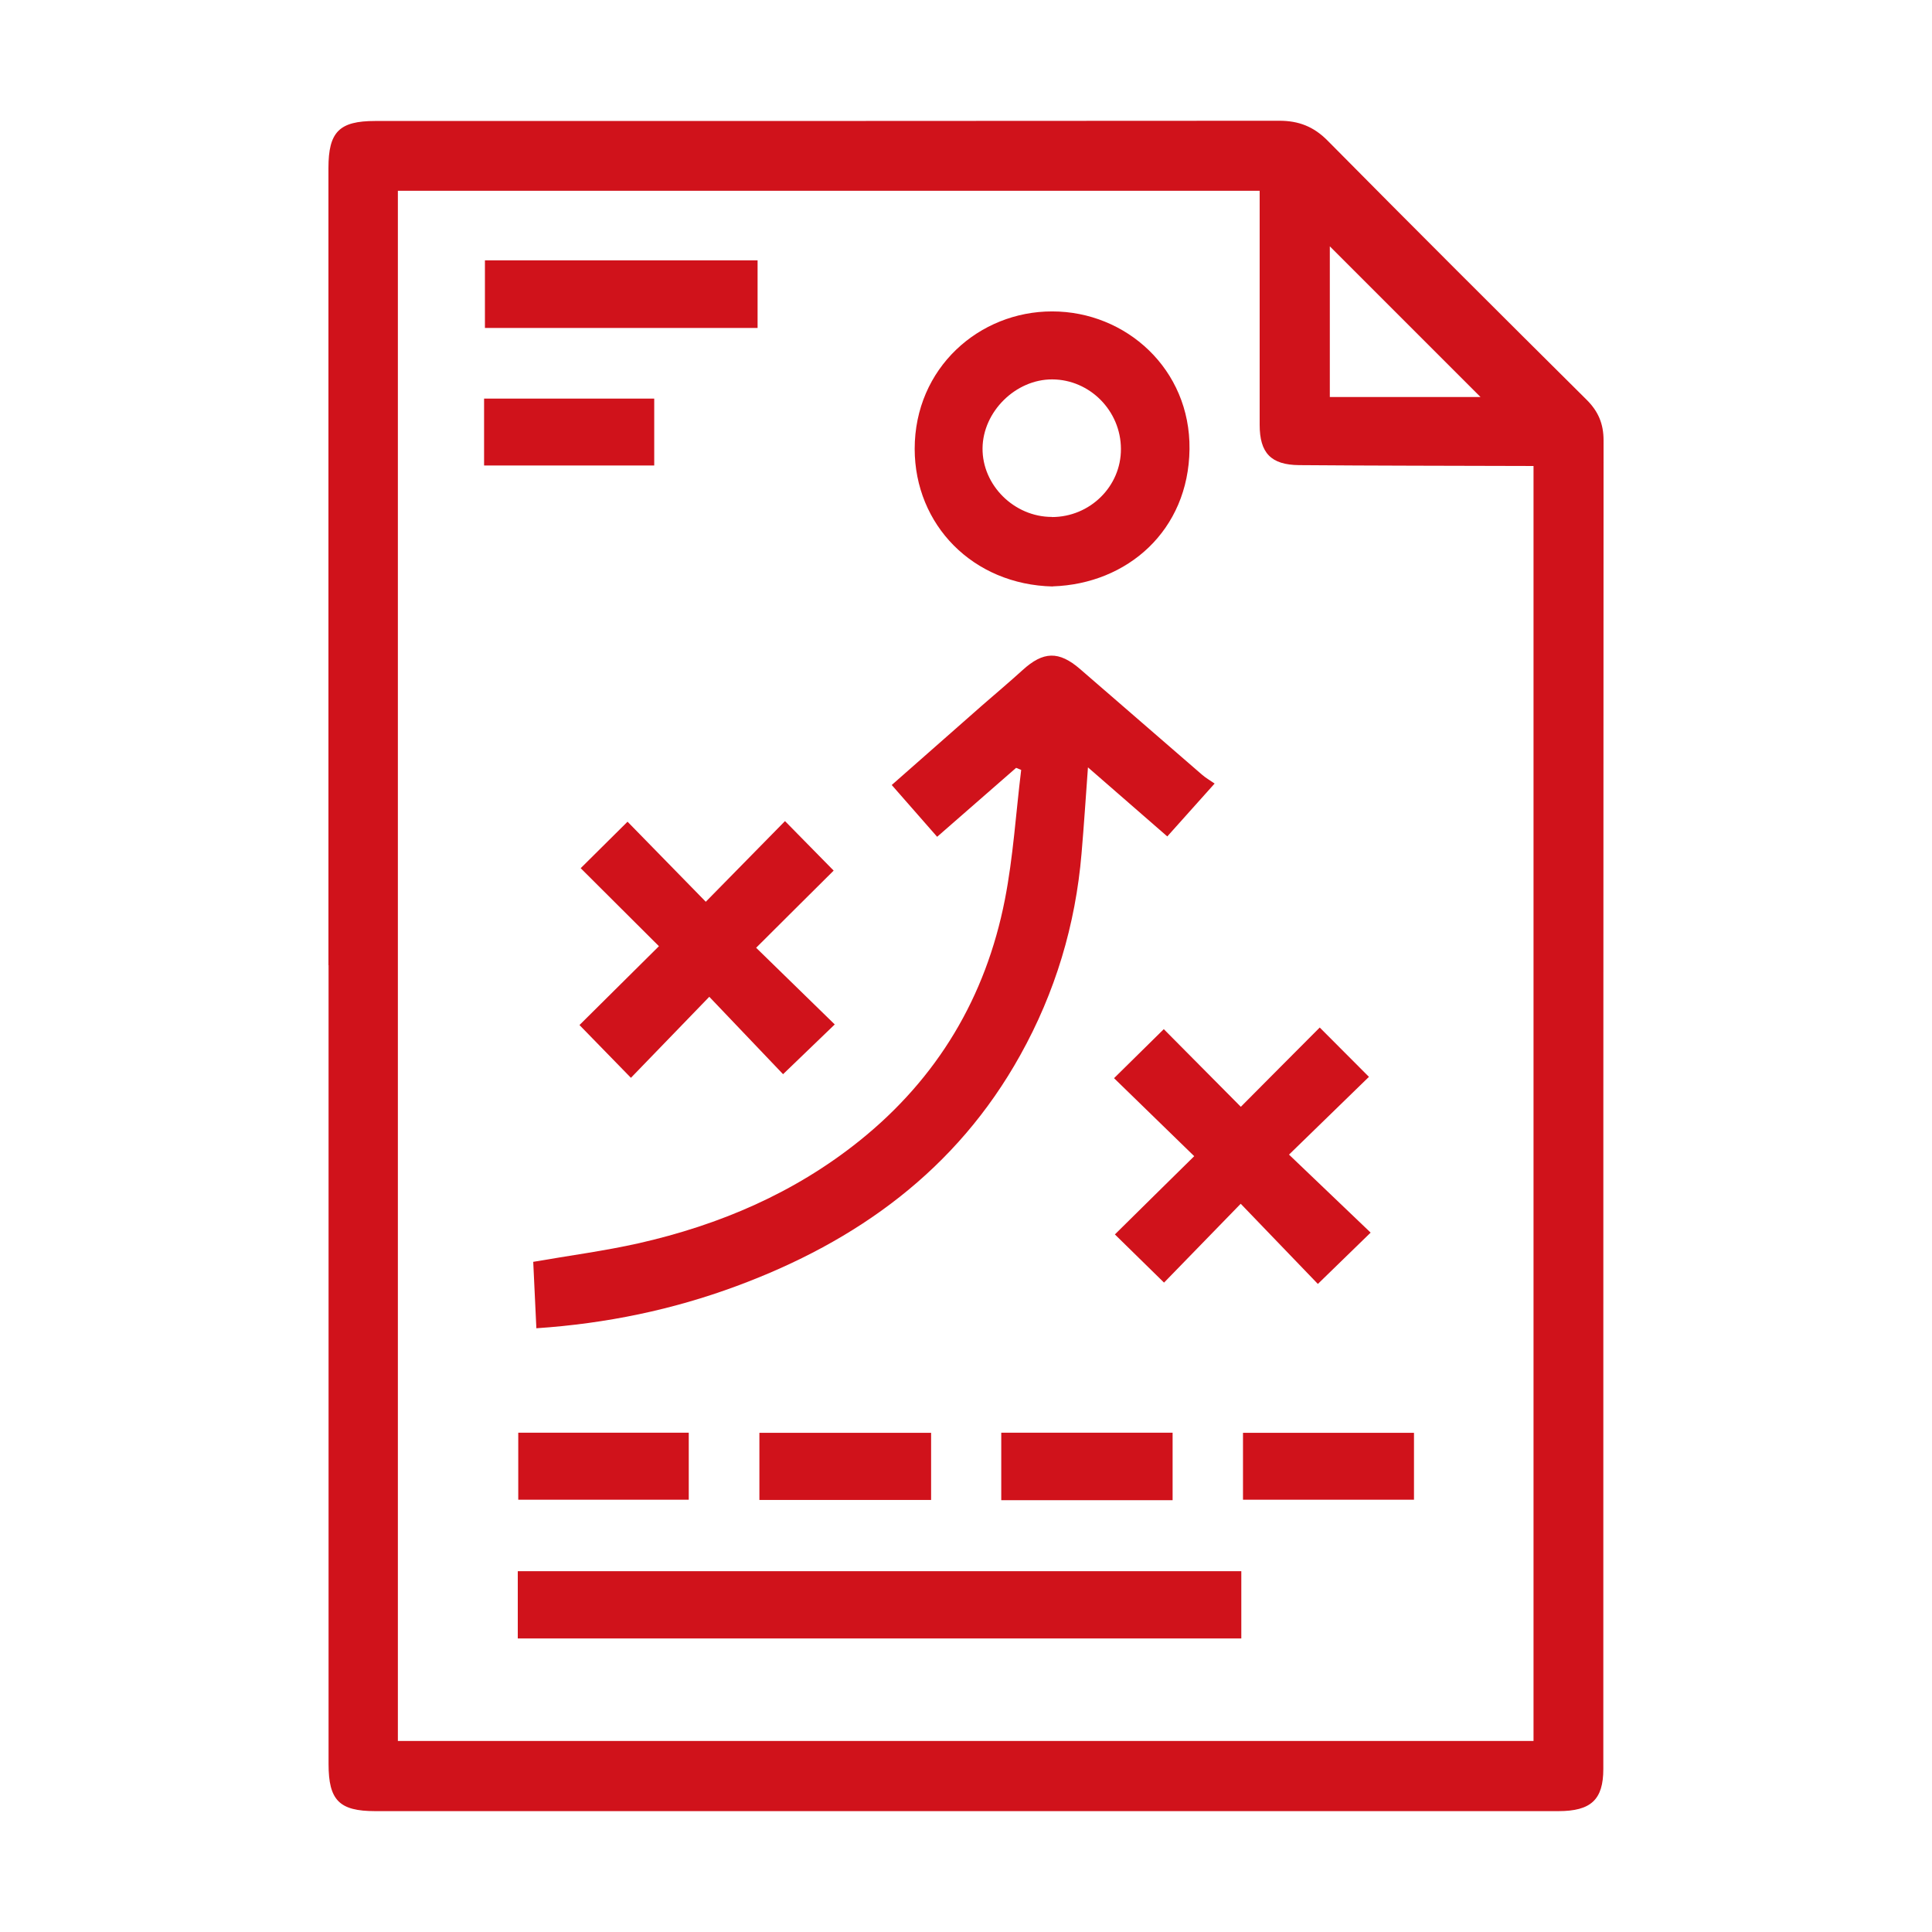 <?xml version="1.0" encoding="UTF-8"?>
<svg id="_レイヤー_1" data-name="レイヤー 1" xmlns="http://www.w3.org/2000/svg" viewBox="0 0 160 160">
  <path d="M27.2,79.94c0-22.01,0-44.01,0-66.02,0-3,.9-3.9,3.86-3.9,24.96,0,49.93,0,74.89-.02,1.6,0,2.84.48,3.99,1.64,7.11,7.19,14.27,14.33,21.45,21.46.97.96,1.41,1.99,1.41,3.37-.02,36.68-.02,73.36-.02,110.03,0,2.54-1.02,3.49-3.72,3.49-13.26,0-26.51,0-39.77,0-19.41,0-38.81,0-58.22,0-2.97,0-3.86-.9-3.86-3.9,0-22.05,0-44.11,0-66.16ZM32.95,15.8v128.38h94.05V38.59c-.26,0-.43,0-.6,0-6.27-.02-12.54-.02-18.81-.07-2.34-.02-3.27-1.01-3.27-3.34,0-5.97,0-11.94,0-17.9,0-.48,0-.96,0-1.48H32.95ZM122.61,32.88c-4.19-4.19-8.38-8.38-12.48-12.48v12.48h12.48Z" style="fill: #d0121b; stroke-width: 0px;"/>
  <path d="M44.42,110.01c-.09-1.9-.18-3.71-.26-5.51,2.98-.52,5.89-.9,8.74-1.54,6.7-1.52,12.91-4.17,18.31-8.51,6.44-5.18,10.43-11.88,12.01-19.95.69-3.53.91-7.15,1.35-10.74-.14-.06-.28-.11-.42-.17-2.13,1.86-4.27,3.72-6.54,5.71-1.24-1.42-2.47-2.82-3.76-4.29,2.54-2.24,4.99-4.39,7.44-6.55,1.13-.99,2.28-1.95,3.39-2.96,1.72-1.57,3.01-1.61,4.77-.09,3.37,2.91,6.73,5.84,10.1,8.75.31.27.67.47,1.04.73-1.4,1.57-2.61,2.92-3.92,4.38-2.2-1.92-4.33-3.77-6.57-5.72-.18,2.46-.33,4.79-.53,7.12-.5,5.93-2.18,11.52-5.08,16.72-5.28,9.49-13.5,15.42-23.5,19.12-5.29,1.96-10.77,3.1-16.56,3.49Z" style="fill: #d0121b; stroke-width: 0px;"/>
  <path d="M42.88,135.69v-5.57h59.92v5.57h-59.92Z" style="fill: #d0121b; stroke-width: 0px;"/>
  <path d="M87.19,48.57c-6.63-.15-11.43-5.11-11.44-11.39,0-6.71,5.35-11.4,11.39-11.39,6.11,0,11.45,4.78,11.37,11.41-.08,6.73-5.14,11.16-11.33,11.36ZM87.11,42.82c3.16,0,5.74-2.54,5.72-5.65-.01-3.15-2.58-5.74-5.69-5.75-3.03-.01-5.74,2.67-5.77,5.7-.03,3.06,2.62,5.69,5.74,5.69Z" style="fill: #d0121b; stroke-width: 0px;"/>
  <path d="M54.57,78.36c-2.22-2.22-4.35-4.34-6.48-6.46,1.25-1.24,2.55-2.53,3.88-3.85,2.13,2.18,4.28,4.38,6.48,6.63,2.28-2.32,4.42-4.5,6.56-6.68,1.36,1.38,2.66,2.7,4.03,4.1-2.11,2.1-4.26,4.23-6.42,6.39,2.27,2.21,4.41,4.3,6.51,6.35-1.51,1.46-2.83,2.73-4.28,4.12-1.89-1.99-3.96-4.15-6.11-6.41-2.28,2.36-4.38,4.53-6.49,6.71-1.53-1.57-2.83-2.9-4.26-4.37,2.09-2.07,4.25-4.22,6.57-6.52Z" style="fill: #d0121b; stroke-width: 0px;"/>
  <path d="M109.3,85.1c1.4,1.41,2.69,2.69,4.07,4.08-2.18,2.12-4.34,4.23-6.62,6.44,2.36,2.25,4.55,4.34,6.76,6.46-1.53,1.49-2.86,2.78-4.37,4.25-2.07-2.15-4.18-4.34-6.39-6.64-2.17,2.23-4.29,4.41-6.35,6.53-1.4-1.37-2.72-2.67-4.07-3.99,2.17-2.15,4.34-4.28,6.57-6.48-2.27-2.2-4.45-4.33-6.64-6.46,1.42-1.4,2.74-2.7,4.12-4.06,2.1,2.12,4.24,4.28,6.38,6.43,2.22-2.24,4.37-4.39,6.54-6.57Z" style="fill: #d0121b; stroke-width: 0px;"/>
  <path d="M62.74,21.56v5.6h-22.58v-5.6h22.58Z" style="fill: #d0121b; stroke-width: 0px;"/>
  <path d="M77.11,118.66v5.56h-14.22v-5.56h14.22Z" style="fill: #d0121b; stroke-width: 0px;"/>
  <path d="M97.11,118.65v5.59h-14.19v-5.59h14.19Z" style="fill: #d0121b; stroke-width: 0px;"/>
  <path d="M57.04,118.65v5.55h-14.12v-5.55h14.12Z" style="fill: #d0121b; stroke-width: 0px;"/>
  <path d="M117.1,118.66v5.54h-14.16v-5.54h14.16Z" style="fill: #d0121b; stroke-width: 0px;"/>
  <path d="M40.09,38.55v-5.54h14.09v5.54h-14.09Z" style="fill: #d0121b; stroke-width: 0px;"/>
</svg>